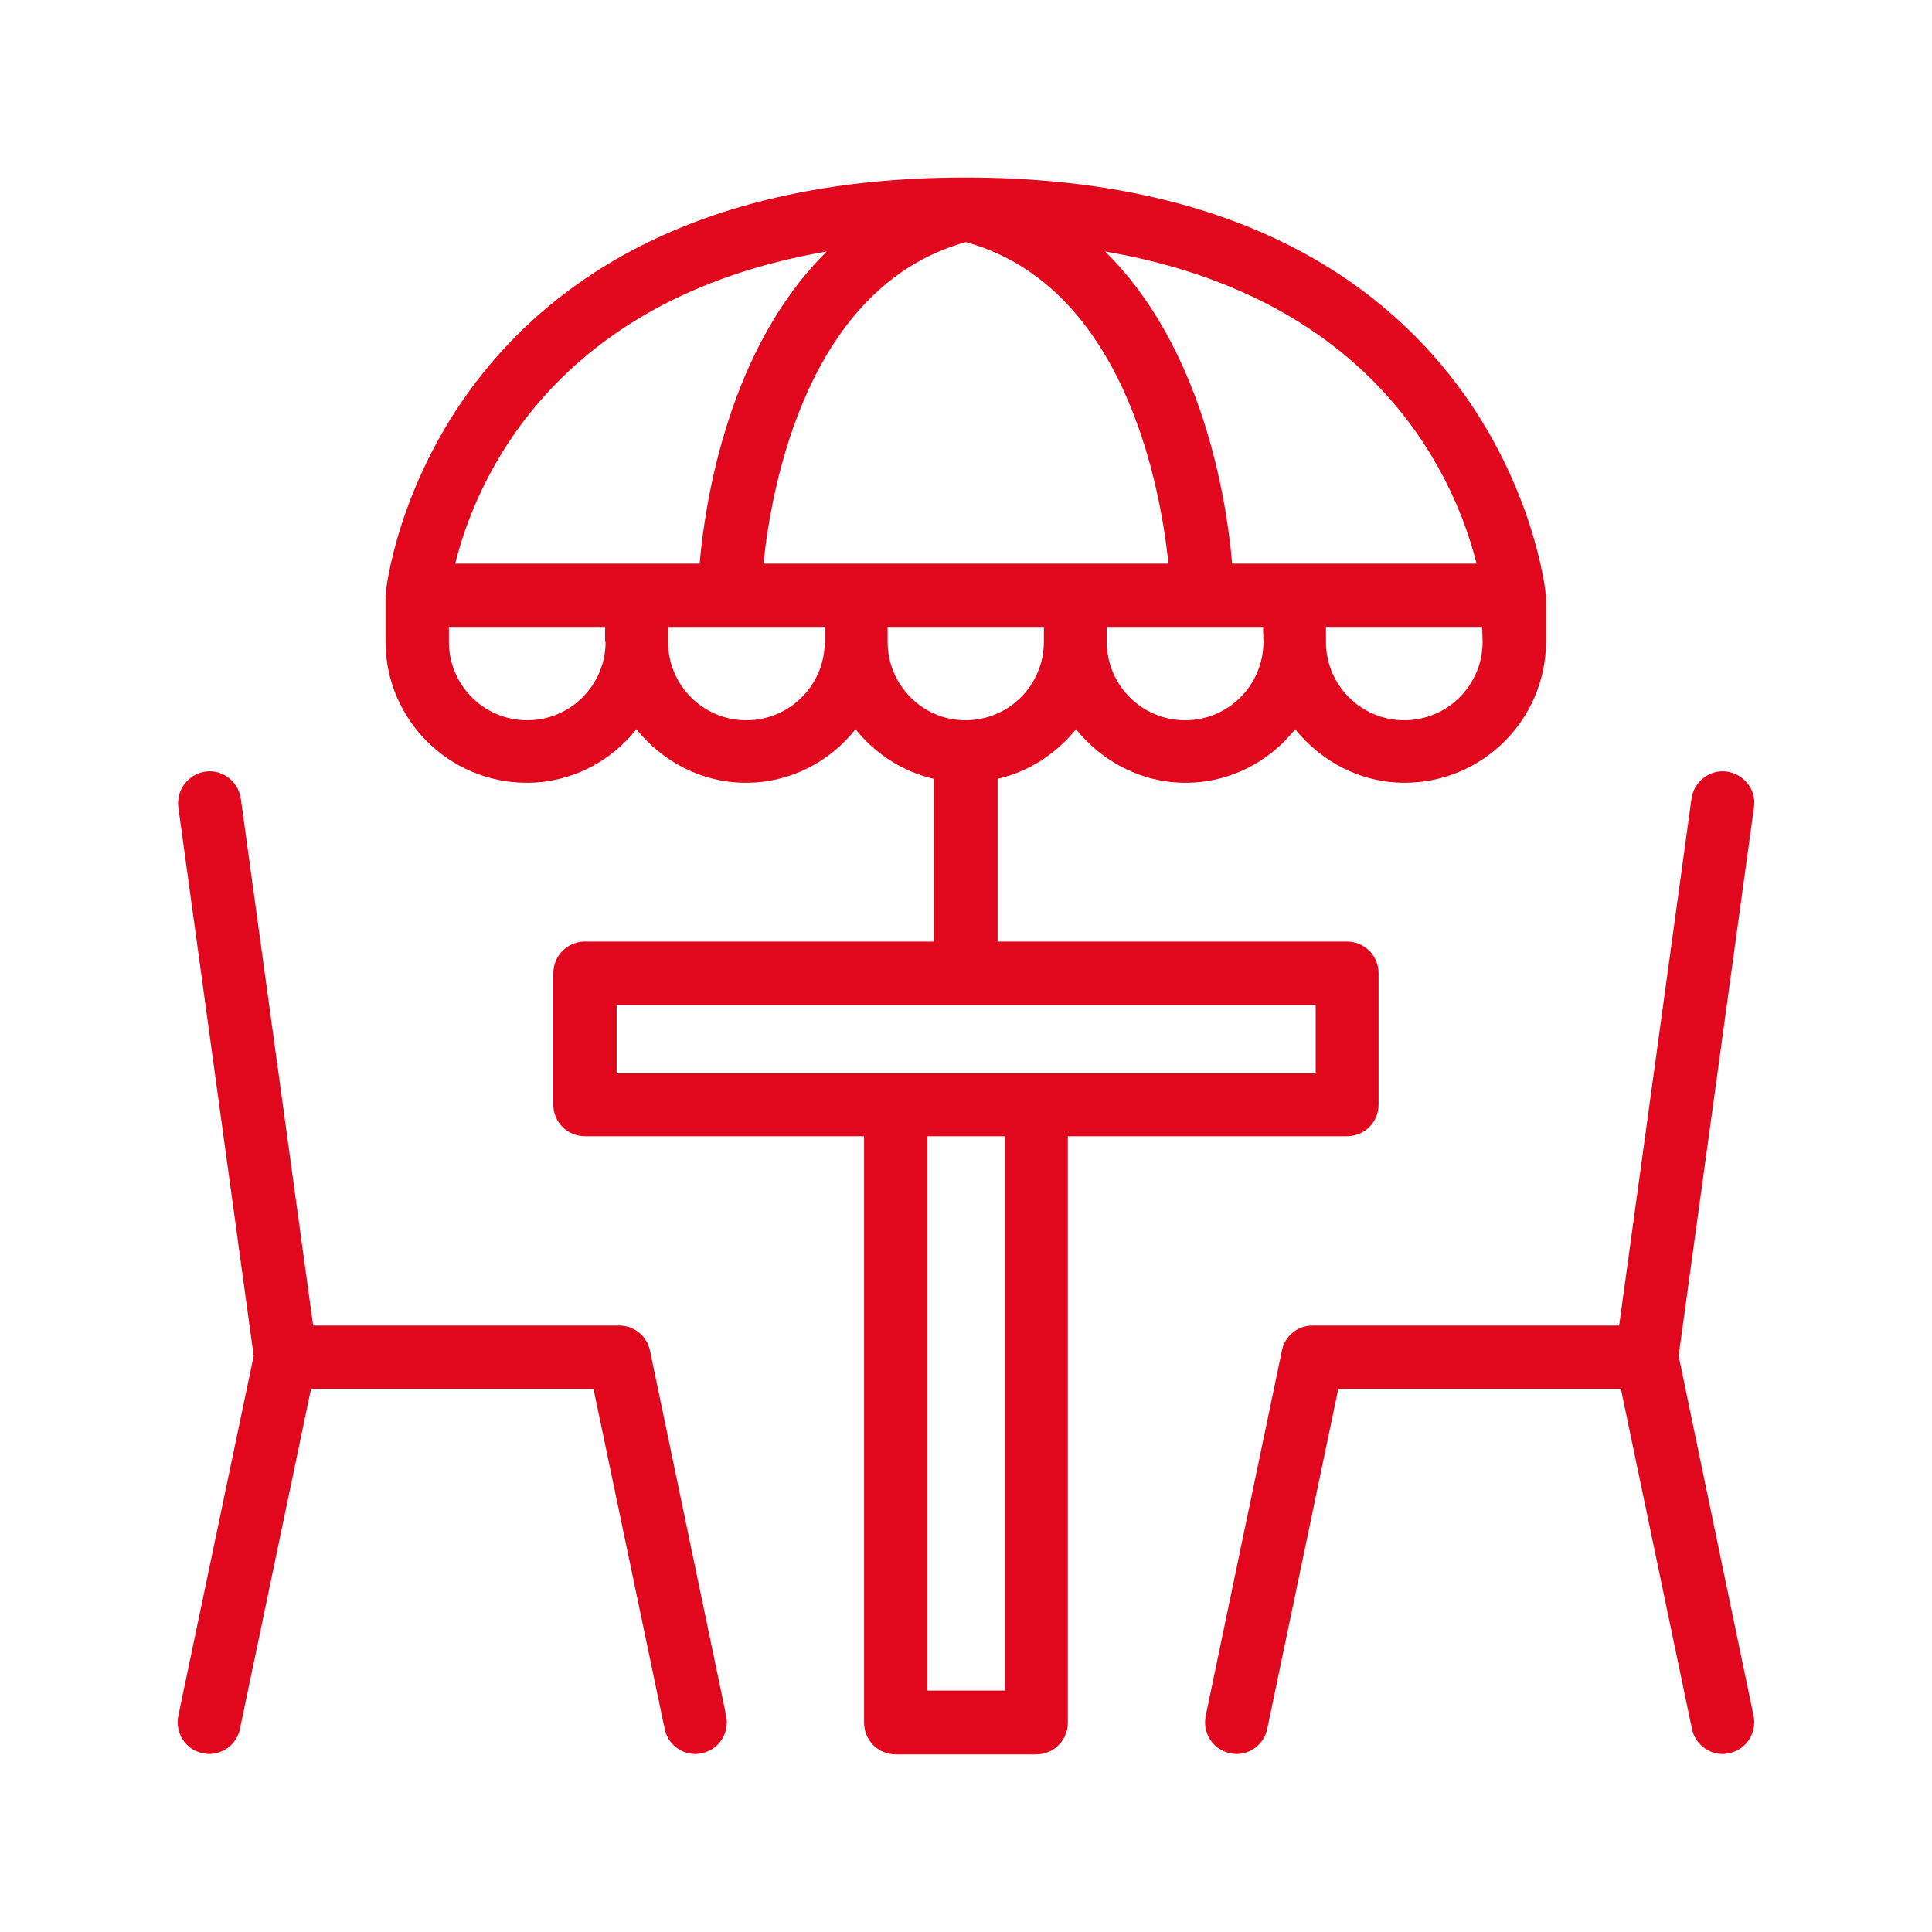 <svg xmlns="http://www.w3.org/2000/svg" xmlns:xlink="http://www.w3.org/1999/xlink" width="100" zoomAndPan="magnify" viewBox="0 0 75 75" height="100" preserveAspectRatio="xMidYMid meet" version="1.0"><path fill="#e1071c" d="M 6.922 66.609 C 6.789 67.277 7.203 67.922 7.871 68.059 C 7.953 68.074 8.035 68.09 8.117 68.09 C 8.684 68.09 9.199 67.691 9.316 67.109 L 12.074 53.914 L 23.039 53.914 L 25.801 67.109 C 25.914 67.691 26.43 68.09 26.996 68.09 C 27.078 68.09 27.16 68.074 27.246 68.059 C 27.91 67.922 28.324 67.277 28.191 66.609 L 25.234 52.438 C 25.117 51.871 24.621 51.457 24.039 51.457 L 12.156 51.457 L 9.348 31 C 9.25 30.336 8.633 29.855 7.969 29.953 C 7.305 30.055 6.84 30.668 6.922 31.332 L 9.848 52.637 Z M 6.922 66.609 " fill-opacity="1" fill-rule="nonzero"/><path fill="#e1071c" d="M 50.957 51.457 C 50.375 51.457 49.879 51.855 49.762 52.438 L 46.805 66.609 C 46.672 67.277 47.086 67.922 47.75 68.059 C 47.832 68.074 47.918 68.09 48 68.09 C 48.566 68.09 49.078 67.691 49.195 67.109 L 51.953 53.914 L 62.922 53.914 L 65.68 67.109 C 65.797 67.691 66.312 68.09 66.875 68.09 C 66.961 68.09 67.043 68.074 67.125 68.059 C 67.789 67.922 68.207 67.277 68.074 66.609 L 65.164 52.637 L 68.09 31.332 C 68.191 30.668 67.707 30.055 67.043 29.953 C 66.379 29.855 65.762 30.336 65.664 31 L 62.855 51.457 Z M 50.957 51.457 " fill-opacity="1" fill-rule="nonzero"/><path fill="#e1071c" d="M 33.543 66.875 C 33.543 67.559 34.09 68.105 34.773 68.105 L 40.223 68.105 C 40.902 68.105 41.453 67.559 41.453 66.875 L 41.453 44.109 L 52.285 44.109 C 52.969 44.109 53.516 43.562 53.516 42.883 L 53.516 37.781 C 53.516 37.098 52.969 36.551 52.285 36.551 L 38.727 36.551 L 38.727 30.234 C 39.957 29.953 41.004 29.254 41.77 28.309 C 42.781 29.555 44.293 30.387 46.023 30.387 C 47.75 30.387 49.277 29.57 50.277 28.309 C 51.289 29.555 52.801 30.387 54.531 30.387 C 57.555 30.387 60.016 27.926 60.016 24.902 L 60.016 23.09 C 60.016 23.074 59.996 23.059 59.996 23.039 C 59.996 23.023 59.996 23.008 59.996 22.992 C 59.98 22.824 58.254 6.891 37.48 6.891 C 16.711 6.891 14.98 22.824 14.98 22.992 C 14.98 23.008 14.98 23.023 14.98 23.039 C 14.98 23.059 14.965 23.074 14.965 23.09 L 14.965 24.902 C 14.965 27.926 17.426 30.387 20.449 30.387 C 22.176 30.387 23.707 29.57 24.703 28.309 C 25.715 29.555 27.227 30.387 28.957 30.387 C 30.684 30.387 32.215 29.57 33.211 28.309 C 33.977 29.254 35.023 29.953 36.25 30.234 L 36.25 36.551 L 22.707 36.551 C 22.027 36.551 21.48 37.098 21.48 37.781 L 21.48 42.883 C 21.48 43.562 22.027 44.109 22.707 44.109 L 33.543 44.109 Z M 39.012 65.629 L 36.004 65.629 L 36.004 44.109 L 39.012 44.109 Z M 49.047 24.918 C 49.047 26.598 47.684 27.961 46.004 27.961 C 44.328 27.961 42.965 26.598 42.965 24.918 L 42.965 24.336 L 49.031 24.336 Z M 57.555 24.918 C 57.555 26.598 56.191 27.961 54.512 27.961 C 52.836 27.961 51.473 26.598 51.473 24.918 L 51.473 24.336 L 57.539 24.336 Z M 57.32 21.879 L 47.832 21.879 C 47.617 19.352 46.672 13.469 42.898 9.762 C 53.648 11.609 56.559 18.836 57.32 21.879 Z M 23.508 24.918 C 23.508 26.598 22.145 27.961 20.465 27.961 C 18.785 27.961 17.426 26.598 17.426 24.918 L 17.426 24.336 L 23.488 24.336 L 23.488 24.918 Z M 24.719 21.879 L 17.672 21.879 C 18.422 18.836 21.348 11.609 32.098 9.762 C 28.324 13.469 27.379 19.352 27.16 21.879 Z M 32.016 24.918 C 32.016 26.598 30.652 27.961 28.973 27.961 C 27.293 27.961 25.934 26.598 25.934 24.918 L 25.934 24.336 L 32.016 24.336 Z M 33.242 21.879 L 29.637 21.879 C 29.953 18.82 31.367 11.094 37.496 9.398 C 43.613 11.094 45.043 18.82 45.359 21.879 Z M 34.457 24.918 L 34.457 24.336 L 40.523 24.336 L 40.523 24.918 C 40.523 26.598 39.16 27.961 37.48 27.961 C 35.801 27.961 34.457 26.582 34.457 24.918 Z M 23.938 41.668 L 23.938 39.012 L 51.074 39.012 L 51.074 41.668 Z M 23.938 41.668 " fill-opacity="1" fill-rule="nonzero"/></svg>